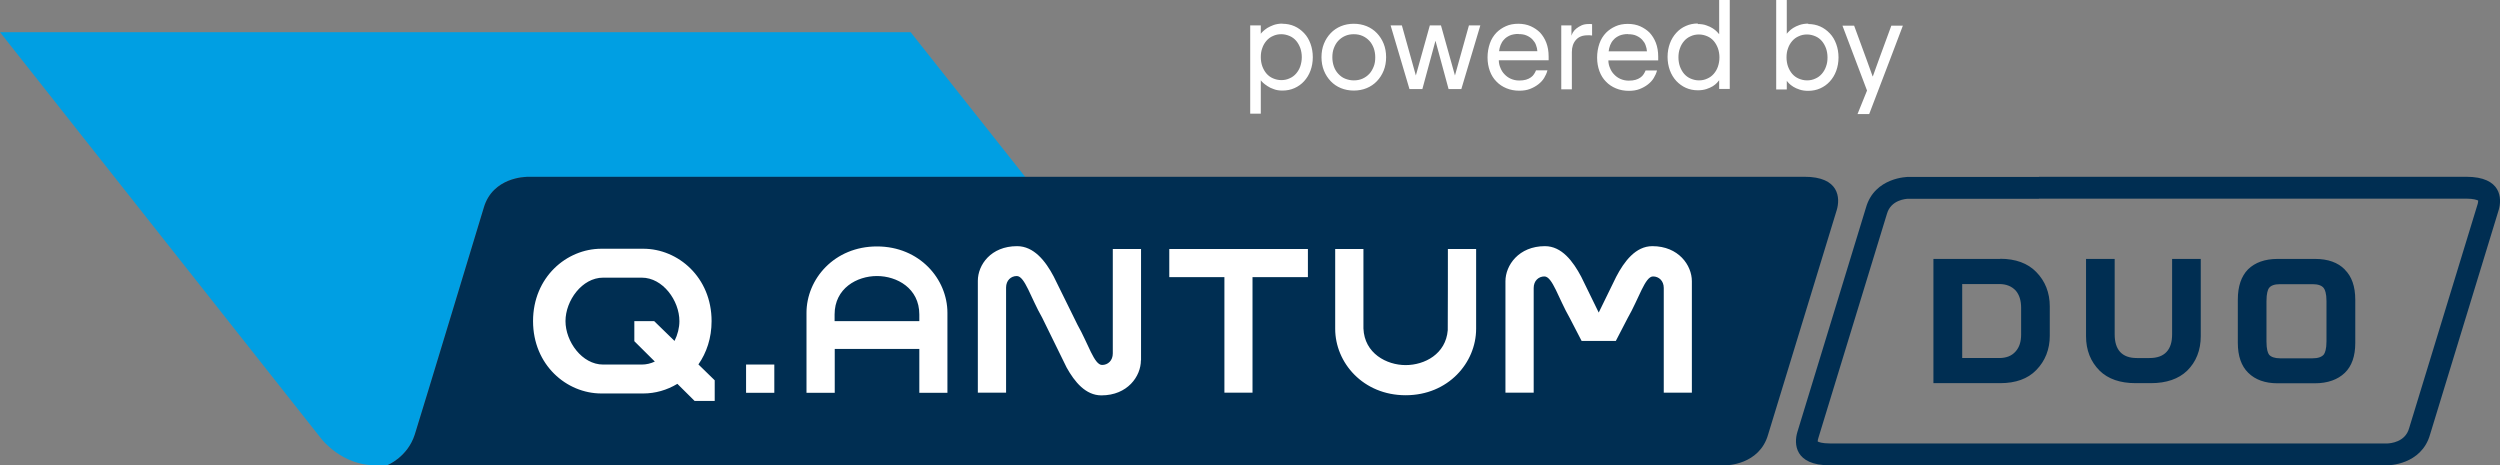 <?xml version="1.0" encoding="UTF-8"?>
<svg id="Layer_1" data-name="Layer 1" xmlns="http://www.w3.org/2000/svg" viewBox="0 0 184.13 34.27">
  <rect x="0" y="0" width="184.13" height="34.27" fill="#808080" stroke="none"/>
  <defs>
    <style>
      .cls-1 {
        fill: #fff;
      }

      .cls-1, .cls-2, .cls-3 {
        stroke-width: 0px;
      }

      .cls-2 {
        fill: #002e52;
      }

      .cls-3 {
        fill: #009fe3;
      }
    </style>
  </defs>
  <path class="cls-3" d="m75.51,13.03l-8.44-10.66H0l23.7,29.99s1.5,1.92,3.94,1.91h.88s1.5-.6,2.03-2.27c.47-1.47,5.08-16.7,5.08-16.7.66-2.27,3.13-2.27,3.13-2.27h36.75"/>
  <path class="cls-2" d="m38.76,13.03s-2.47,0-3.13,2.27c0,0-4.61,15.22-5.08,16.7-.54,1.69-2.04,2.27-2.04,2.27h98.6s2.48,0,3.12-2.28c0,0,4.79-15.65,5.05-16.52.26-.86.21-2.46-2.39-2.45-1.87,0-94.13,0-94.13,0"/>
  <path class="cls-1" d="m50.04,23.65c0,.49-.13,1-.36,1.46l-1.5-1.46h-1.46v1.48s1.51,1.5,1.51,1.5c-.3.14-.62.22-.96.22h-2.85c-1.55,0-2.77-1.69-2.77-3.2s1.22-3.2,2.77-3.2h2.85c1.55,0,2.77,1.69,2.77,3.2m1.12,5.88h1.48v-1.52l-1.2-1.17c.6-.86.97-1.94.97-3.19,0-3.23-2.47-5.33-5.03-5.33h-3.09c-2.56,0-5.03,2.1-5.03,5.33s2.47,5.33,5.03,5.33h3.09c.88,0,1.75-.25,2.51-.71l1.26,1.25Zm3.79-.6h2.08v-2.08h-2.08v2.08Zm12.75-5.28h-6.23v-.49c0-1.93,1.65-2.83,3.12-2.83s3.12.9,3.12,2.83v.49Zm0,5.28h2.08v-5.89c0-2.49-2.05-4.89-5.19-4.89s-5.19,2.4-5.19,4.89v5.89h2.08v-3.23h6.23v3.23Zm16.34-2.39v-8.2h-2.08v7.69c0,.53-.36.85-.79.85-.58,0-1.01-1.55-1.81-2.96l-1.75-3.55c-.6-1.14-1.46-2.24-2.7-2.24-1.93,0-2.89,1.38-2.89,2.55v8.24h2.08v-7.74c0-.53.36-.85.79-.85.59,0,1.03,1.61,1.87,3.07.02.04,1.8,3.67,1.8,3.67h0c.59,1.06,1.4,2.05,2.56,2.05,1.93,0,2.91-1.41,2.91-2.58m8.23-6.13h4.07v-2.07h-10.21v2.07h4.06v8.51h2.07v-8.51Zm16.46,3.81v-5.88h-2.08s0,5.91-.01,5.98c-.14,1.75-1.7,2.57-3.1,2.57s-3.04-.86-3.11-2.7c0-.03,0-5.85,0-5.85h-2.08v5.88c0,2.49,2.05,4.89,5.19,4.89s5.19-2.4,5.19-4.89m15.89,4.7v-8.21c0-1.17-.98-2.58-2.91-2.58-1.23,0-2.07,1.12-2.66,2.25l-1.29,2.64-1.29-2.64c-.6-1.13-1.43-2.25-2.67-2.25-1.93,0-2.91,1.41-2.91,2.58v8.21h2.08v-7.71c0-.53.36-.85.79-.85.59,0,1.03,1.61,1.87,3.07.02.03.87,1.68.87,1.68h2.52s.85-1.65.87-1.68c.84-1.46,1.28-3.07,1.87-3.07.43,0,.79.32.79.85v7.71h2.08Z"/>
  <path class="cls-1" d="m94.46,1.75c.31,0,.61.06.88.18.27.12.5.29.71.51s.36.48.47.78.17.63.17.99-.06.69-.17.99-.27.56-.47.78c-.2.22-.44.39-.71.51-.27.12-.56.18-.88.18-.24,0-.45-.03-.63-.1-.19-.06-.35-.14-.48-.23s-.25-.17-.33-.25c-.08-.08-.14-.14-.16-.18,0,0,0,.04,0,.11s0,.16,0,.26c0,.1,0,.22,0,.34,0,.12,0,.24,0,.35v1.4h-.78V1.87h.78v.31c0,.09,0,.19,0,.31.02-.04.08-.1.16-.18s.19-.16.32-.25c.13-.08.29-.15.47-.22.18-.06.4-.1.63-.1Zm-.09,4.15c.22,0,.42-.04.61-.13.19-.08.35-.2.48-.35.13-.15.24-.33.31-.54s.11-.43.11-.67-.04-.47-.11-.67c-.08-.21-.18-.39-.31-.54-.13-.15-.29-.27-.48-.35-.19-.08-.39-.13-.61-.13s-.42.04-.61.13c-.19.08-.35.2-.48.35-.13.15-.24.33-.31.54-.08.21-.11.43-.11.67s.04.47.11.67c.08.21.18.39.31.54.13.15.29.27.48.35.19.08.39.13.61.13Zm5.34-4.15c.34,0,.65.06.95.18.29.12.54.29.75.51s.38.48.5.78c.12.3.18.63.18.99s-.06.69-.18.99c-.12.3-.29.56-.5.78s-.46.39-.75.51c-.29.12-.61.18-.95.18s-.66-.06-.95-.18c-.29-.12-.54-.29-.75-.51-.21-.22-.38-.48-.5-.78-.12-.3-.18-.63-.18-.99s.06-.69.18-.99c.12-.3.29-.56.5-.78.21-.22.46-.39.75-.51.29-.12.61-.18.95-.18Zm0,4.17c.24,0,.45-.04.65-.13s.36-.21.5-.36.24-.34.32-.54.11-.43.11-.67-.04-.47-.11-.67c-.08-.21-.18-.39-.32-.54-.14-.15-.3-.27-.5-.36s-.41-.13-.65-.13-.45.04-.65.13-.36.21-.5.36c-.14.15-.24.33-.32.54-.08.21-.11.43-.11.67s.04.47.11.67.18.39.32.54.3.28.5.36.41.13.65.13Zm6.01-2.9l-.96,3.54h-.95l-1.39-4.69h.83l1.03,3.69,1.03-3.69h.82l1.03,3.69,1.03-3.69h.84l-1.4,4.69h-.94l-.96-3.54Zm8.25,2.17c-.05.19-.13.37-.24.55-.11.18-.25.33-.43.47s-.38.25-.61.34-.5.13-.79.13c-.35,0-.66-.06-.95-.18-.29-.12-.53-.28-.74-.5-.21-.21-.37-.47-.48-.77s-.17-.63-.17-1,.06-.71.17-1.03.28-.58.49-.8c.19-.19.42-.35.69-.47.26-.12.57-.18.91-.18s.65.06.92.18c.26.12.49.27.69.47.19.21.35.46.46.75.11.29.17.63.17,1.01v.28h-3.67c0,.19.04.38.12.56.07.18.17.34.3.47.13.14.28.25.46.33.18.08.39.13.62.13.19,0,.36-.02.5-.06s.26-.1.36-.17c.1-.07.18-.15.24-.25s.11-.18.14-.27h.84Zm-2.14-2.69c-.24,0-.45.04-.62.11-.17.08-.32.17-.43.3-.12.12-.2.26-.26.41-.06.15-.09.3-.11.45h2.82c-.01-.15-.04-.3-.1-.45-.05-.15-.14-.28-.25-.4-.11-.12-.25-.22-.43-.3-.17-.08-.38-.11-.62-.11Zm4.01-.1c.06-.1.14-.2.25-.29.11-.09.24-.17.39-.24.15-.07.33-.1.54-.1.06,0,.11,0,.14,0s.06,0,.1.01v.84s-.09-.02-.16-.02-.12,0-.17,0c-.38,0-.66.11-.86.34-.2.23-.3.52-.3.89v2.75h-.78V2.23c0-.13,0-.25,0-.36h.75v.76c.02-.07.06-.15.11-.25Zm6.2,2.8c-.05.19-.13.37-.24.55-.11.18-.25.33-.43.47s-.38.25-.61.34-.5.13-.79.13c-.35,0-.66-.06-.95-.18-.29-.12-.53-.28-.74-.5-.21-.21-.37-.47-.48-.77s-.17-.63-.17-1,.06-.71.17-1.03.28-.58.49-.8c.19-.19.42-.35.69-.47.26-.12.57-.18.91-.18s.65.06.92.18c.26.12.49.27.69.47.19.21.35.46.46.75.11.29.17.63.17,1.01v.28h-3.67c0,.19.04.38.12.56.07.18.17.34.3.47.13.14.28.25.46.33.18.08.39.13.62.13.19,0,.36-.02.5-.06s.26-.1.36-.17c.1-.07.18-.15.24-.25s.11-.18.14-.27h.84Zm-2.14-2.69c-.24,0-.45.04-.62.11-.17.08-.32.17-.43.3-.12.12-.2.26-.26.41-.06.15-.09.3-.11.45h2.82c-.01-.15-.04-.3-.1-.45-.05-.15-.14-.28-.25-.4-.11-.12-.25-.22-.43-.3-.17-.08-.38-.11-.62-.11Zm5.14-.74c.24,0,.46.03.64.1.19.06.34.14.47.22.13.08.23.17.31.25.08.08.13.14.16.18,0-.18,0-.36,0-.52V0h.78v6.55h-.78v-.32c0-.1,0-.2,0-.32-.03.04-.09.11-.16.19-.08.08-.18.17-.31.25-.13.08-.29.15-.47.21-.19.06-.4.09-.63.09-.32,0-.61-.06-.88-.18-.27-.12-.5-.29-.71-.51-.2-.22-.36-.48-.47-.78s-.17-.63-.17-.99.06-.69.17-.99.27-.56.47-.78.43-.39.71-.51c.27-.12.56-.18.88-.18Zm.09,4.15c.22,0,.42-.04.61-.13.19-.08.35-.2.48-.35.13-.15.24-.33.31-.54s.11-.43.11-.67-.04-.47-.11-.67c-.08-.21-.18-.39-.31-.54-.13-.15-.29-.27-.48-.35-.19-.08-.39-.13-.61-.13s-.42.04-.61.13c-.19.08-.35.2-.48.35-.13.15-.24.33-.31.54-.08.21-.11.43-.11.67s.04.47.11.67c.08.21.18.39.31.54.13.15.29.27.48.35.19.08.39.13.61.13Zm8.05-4.15c.31,0,.61.06.88.18.27.12.5.29.71.51s.36.48.47.78.17.63.17.99-.06.69-.17.99-.27.56-.47.78c-.2.22-.44.39-.71.51-.27.12-.56.18-.88.18-.24,0-.45-.03-.63-.09-.19-.06-.34-.13-.47-.21-.13-.08-.24-.17-.32-.25s-.13-.15-.16-.19c0,.12,0,.22,0,.32v.32h-.78V0h.78v1.97c0,.17,0,.34,0,.52.02-.04.08-.1.16-.18.08-.08.18-.17.31-.25s.29-.16.47-.22c.18-.06.4-.1.64-.1Zm-.09,4.15c.22,0,.42-.04.61-.13.19-.08.35-.2.48-.35.13-.15.24-.33.31-.54.08-.21.11-.43.11-.67s-.04-.47-.11-.67c-.08-.21-.18-.39-.31-.54-.13-.15-.29-.27-.48-.35-.19-.08-.39-.13-.61-.13s-.42.04-.61.13c-.19.08-.35.2-.48.35-.13.15-.24.33-.31.54-.08.21-.11.43-.11.67s.04.47.11.67c.08.21.18.39.31.54.13.15.29.27.48.35.19.08.39.13.61.13Zm3.72,2.48l.7-1.73-1.81-4.78h.86l.91,2.48c.1.29.19.52.26.72.07.19.14.37.19.53h.02c.05-.16.12-.33.19-.53.07-.19.16-.43.26-.72l.91-2.48h.85l-.94,2.48-1.54,4.03h-.87Z"/>
  <g>
    <path class="cls-2" d="m150.16,14.63h31.48c.55,0,.8.1.88.14,0,.05,0,.14-.03.24-.26.86-5.05,16.51-5.06,16.55-.29,1.01-1.38,1.09-1.57,1.1h-41.1c-.55,0-.8-.1-.88-.14,0-.05,0-.14.04-.24.26-.85,5-16.35,5.06-16.54.29-1.01,1.38-1.1,1.57-1.1h9.62m0-1.61h-9.62s-2.48,0-3.12,2.27c0,0-4.79,15.65-5.05,16.52-.26.86-.21,2.45,2.38,2.45h41.1s2.48,0,3.12-2.27c0,0,4.79-15.65,5.05-16.52.26-.86.21-2.46-2.38-2.46h-31.48Z"/>
    <path class="cls-2" d="m147.32,19.07h-4.92v9.15h4.92c1.14,0,2.03-.32,2.65-.96.66-.67,1-1.53,1-2.53v-2.16c0-1.02-.34-1.87-1-2.54-.62-.64-1.52-.97-2.65-.97Zm-2.8,1.85h2.72c.52,0,.92.16,1.22.48.27.31.4.74.4,1.27v1.97c0,.53-.13.94-.41,1.25-.29.33-.69.48-1.21.48h-2.72v-5.46Zm15.46-1.85h2.11v5.69c0,1.03-.34,1.89-1,2.54-.63.61-1.53.92-2.67.92h-1.13c-1.14,0-2.03-.31-2.65-.92-.66-.66-1-1.51-1-2.54v-5.69h2.11v5.56c0,.56.13.99.4,1.29.28.3.68.45,1.23.45h.94c.56,0,.97-.15,1.25-.45.28-.3.41-.73.41-1.29v-5.56Zm12.72.78c-.51-.52-1.25-.78-2.18-.78h-2.77c-.93,0-1.66.26-2.18.77-.5.51-.75,1.26-.75,2.22v3.2c0,.96.26,1.7.76,2.19.52.52,1.25.78,2.17.78h2.74c.95,0,1.69-.27,2.21-.77.51-.49.77-1.23.77-2.19v-3.2c0-.97-.26-1.71-.77-2.21Zm-1.35,2.32v2.98c0,.57-.11.83-.19.95-.15.19-.43.29-.83.29h-2.4c-.39,0-.67-.1-.81-.27-.09-.12-.19-.39-.19-.96v-2.98c0-.58.1-.84.18-.96.15-.2.42-.29.82-.29h2.4c.4,0,.68.1.82.29.09.12.2.39.2.96Z"/>
  </g>
</svg>